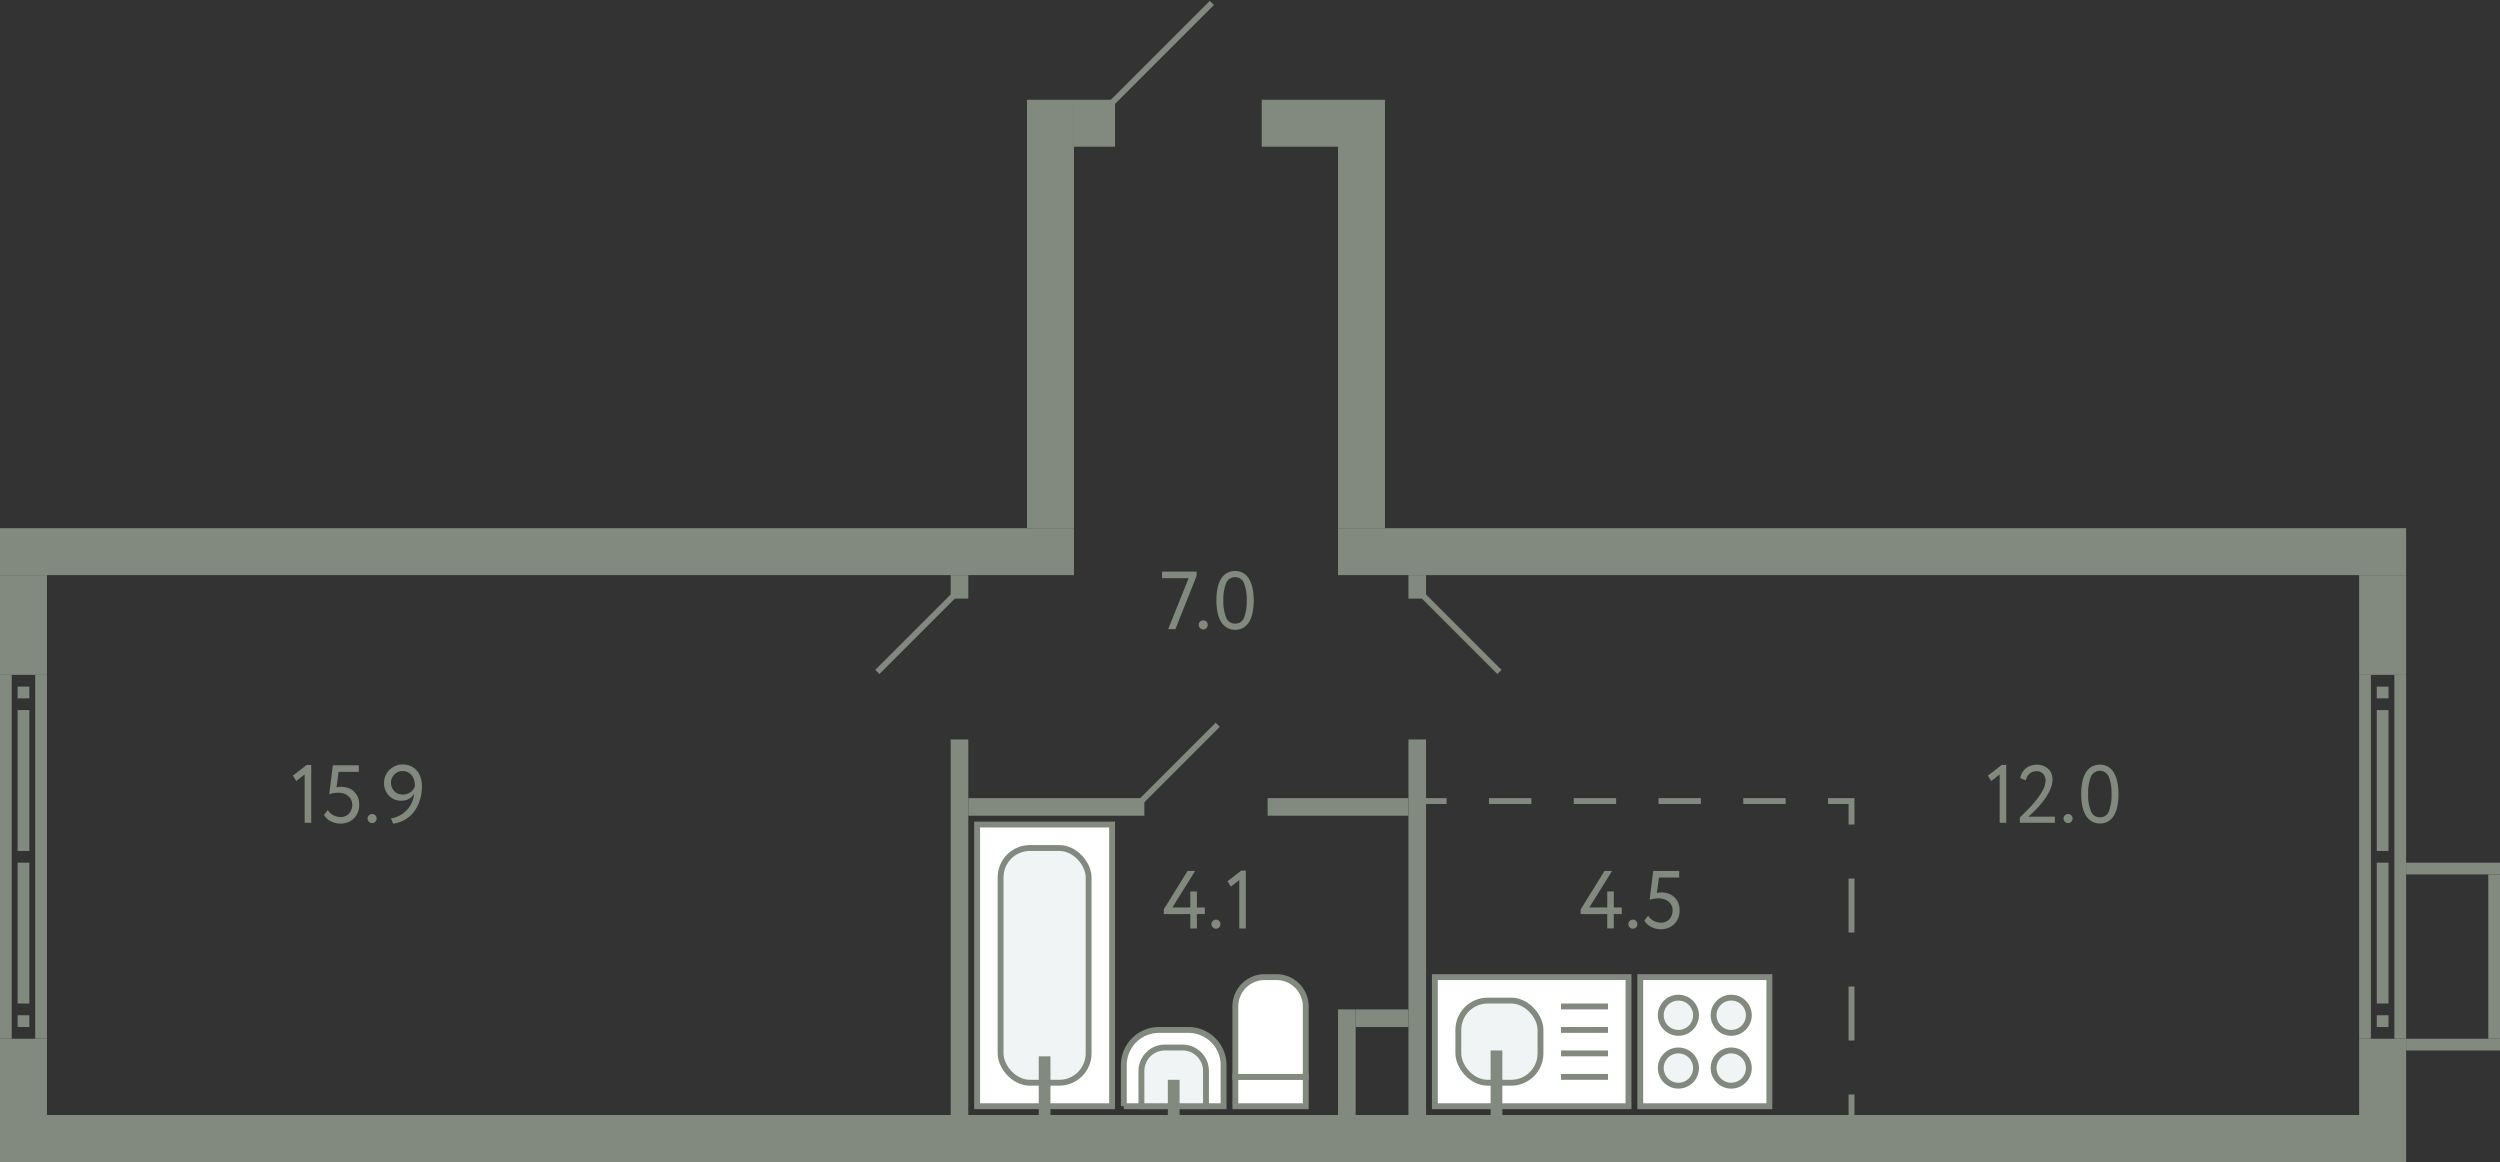 <svg xmlns="http://www.w3.org/2000/svg" width="426" height="198" viewBox="0 0 426 198">
  <rect x="0" y="0" width="426" height="198" fill="#333333" stroke="none"/>
  <title>410</title>
  <g id="Слой_2" data-name="Слой 2">
    <g id="_410" data-name="410">
      <g id="s">
        <rect x="228" y="90" width="182" height="8" transform="translate(638 188) rotate(180)" fill="#82897f"/>
        <rect x="228" y="17" width="8" height="73" transform="translate(464 107) rotate(180)" fill="#82897f"/>
        <rect x="402" y="177" width="8" height="13" transform="translate(812 367) rotate(180)" fill="#82897f"/>
        <rect x="402" y="98" width="8" height="17" transform="translate(812 213) rotate(180)" fill="#82897f"/>
        <g>
          <rect x="408" y="115" width="2" height="62" transform="translate(818 292) rotate(180)" fill="#82897f"/>
          <rect x="402" y="115" width="2" height="62" transform="translate(806 292) rotate(180)" fill="#82897f"/>
          <rect x="405" y="173" width="2" height="2" transform="translate(812 348) rotate(180)" fill="#82897f"/>
          <rect x="405" y="117" width="2" height="2" transform="translate(812 236) rotate(180)" fill="#82897f"/>
          <rect x="405" y="147" width="2" height="24" transform="translate(812 318) rotate(180)" fill="#82897f"/>
          <rect x="405" y="121" width="2" height="24" transform="translate(812 266) rotate(180)" fill="#82897f"/>
        </g>
        <rect x="410" y="177" width="16" height="2" fill="#82897f"/>
        <rect x="410" y="147" width="16" height="2" fill="#82897f"/>
        <rect x="424" y="149" width="2" height="28" transform="translate(850 326) rotate(180)" fill="#82897f"/>
        <rect x="228" y="172" width="3" height="18" fill="#82897f"/>
        <rect x="231" y="172" width="9" height="3" fill="#82897f"/>
        <rect x="165" y="136" width="30" height="3" transform="translate(360 275) rotate(180)" fill="#82897f"/>
        <rect x="216" y="136" width="24" height="3" transform="translate(456 275) rotate(180)" fill="#82897f"/>
        <rect x="162" y="126" width="3" height="64" fill="#82897f"/>
        <rect x="240" y="98" width="3" height="4" transform="translate(483 200) rotate(180)" fill="#82897f"/>
        <rect x="240" y="126" width="3" height="64" fill="#82897f"/>
        <rect x="162" y="98" width="3" height="4" transform="translate(327 200) rotate(180)" fill="#82897f"/>
        <rect y="90" width="183" height="8" fill="#82897f"/>
        <rect y="190" width="410" height="8" fill="#82897f"/>
        <rect y="98" width="8" height="17" fill="#82897f"/>
        <rect y="177" width="8" height="13" fill="#82897f"/>
        <g>
          <rect y="115" width="2" height="62" fill="#82897f"/>
          <rect x="6" y="115" width="2" height="62" fill="#82897f"/>
          <rect x="3" y="117" width="2" height="2" fill="#82897f"/>
          <rect x="3" y="173" width="2" height="2" fill="#82897f"/>
          <rect x="3" y="121" width="2" height="24" fill="#82897f"/>
          <rect x="3" y="147" width="2" height="24" fill="#82897f"/>
        </g>
        <rect x="183" y="17" width="7" height="8" transform="translate(373 42) rotate(180)" fill="#82897f"/>
        <rect x="215" y="17" width="13" height="8" transform="translate(443 42) rotate(180)" fill="#82897f"/>
        <rect x="175" y="17" width="8" height="73" transform="translate(358 107) rotate(180)" fill="#82897f"/>
      </g>
      <g id="d">
        <line x1="189.5" y1="17.5" x2="206.5" y2="0.5" fill="none" stroke="#82897f" stroke-miterlimit="10"/>
        <line x1="194.5" y1="136.5" x2="207.5" y2="123.5" fill="none" stroke="#82897f" stroke-miterlimit="10"/>
        <line x1="255.5" y1="114.5" x2="242.5" y2="101.5" fill="none" stroke="#82897f" stroke-miterlimit="10"/>
        <line x1="149.5" y1="114.5" x2="162.5" y2="101.5" fill="none" stroke="#82897f" stroke-miterlimit="10"/>
        <rect x="189" width="27" height="17" transform="translate(405 17) rotate(180)" fill="none"/>
        <g>
          <line x1="242.5" y1="136.5" x2="246.5" y2="136.5" fill="none" stroke="#82897f" stroke-miterlimit="10"/>
          <line x1="253.722" y1="136.5" x2="307.889" y2="136.5" fill="none" stroke="#82897f" stroke-miterlimit="10" stroke-dasharray="7.222 7.222"/>
          <polyline points="311.5 136.5 315.5 136.5 315.5 140.5" fill="none" stroke="#82897f" stroke-miterlimit="10"/>
          <line x1="315.5" y1="149.7" x2="315.5" y2="181.9" fill="none" stroke="#82897f" stroke-miterlimit="10" stroke-dasharray="9.2 9.2"/>
          <line x1="315.5" y1="186.5" x2="315.5" y2="190.5" fill="none" stroke="#82897f" stroke-miterlimit="10"/>
        </g>
      </g>
      <g id="m">
        <g>
          <rect x="279.5" y="166.5" width="22" height="22" fill="#fff" stroke="#82897f" stroke-miterlimit="10"/>
          <path d="M295,179a3,3,0,1,0,3,3A3,3,0,0,0,295,179Z" fill="#f1f4f4" stroke="#82897f" stroke-miterlimit="10"/>
          <path d="M295,170a3,3,0,1,0,3,3A3,3,0,0,0,295,170Z" fill="#f1f4f4" stroke="#82897f" stroke-miterlimit="10"/>
          <path d="M286,179a3,3,0,1,0,3,3A3,3,0,0,0,286,179Z" fill="#f1f4f4" stroke="#82897f" stroke-miterlimit="10"/>
          <path d="M286,170a3,3,0,1,0,3,3A3,3,0,0,0,286,170Z" fill="#f1f4f4" stroke="#82897f" stroke-miterlimit="10"/>
        </g>
        <g>
          <rect x="244.5" y="166.5" width="33" height="22" fill="#fff" stroke="#82897f" stroke-miterlimit="10"/>
          <line x1="274" y1="171.5" x2="266" y2="171.5" fill="none" stroke="#82897f" stroke-miterlimit="10"/>
          <line x1="274" y1="175.5" x2="266" y2="175.5" fill="none" stroke="#82897f" stroke-miterlimit="10"/>
          <line x1="274" y1="179.5" x2="266" y2="179.5" fill="none" stroke="#82897f" stroke-miterlimit="10"/>
          <line x1="274" y1="183.5" x2="266" y2="183.5" fill="none" stroke="#82897f" stroke-miterlimit="10"/>
          <rect x="248.5" y="170.5" width="14" height="14" rx="5" fill="#f1f4f4" stroke="#82897f" stroke-miterlimit="10"/>
          <line x1="255" y1="179" x2="255" y2="191.5" fill="none" stroke="#82897f" stroke-miterlimit="10" stroke-width="2"/>
        </g>
        <g>
          <rect x="210.5" y="183.5" width="12" height="5" fill="#fff" stroke="#82897f" stroke-miterlimit="10"/>
          <path d="M215.5,166.5h2a5,5,0,0,1,5,5v12a0,0,0,0,1,0,0h-12a0,0,0,0,1,0,0v-12A5,5,0,0,1,215.5,166.5Z" fill="#fff" stroke="#82897f" stroke-miterlimit="10"/>
        </g>
        <g>
          <path d="M193.5,173.5h7a6,6,0,0,1,6,6v5a6,6,0,0,1-6,6h-7a0,0,0,0,1,0,0v-17A0,0,0,0,1,193.5,173.5Z" transform="translate(18 382) rotate(-90)" fill="#fff" stroke="#82897f" stroke-miterlimit="10"/>
          <path d="M195,178h6a4,4,0,0,1,4,4v3a4,4,0,0,1-4,4h-6a0,0,0,0,1,0,0V178A0,0,0,0,1,195,178Z" transform="translate(16.5 383.5) rotate(-90)" fill="#f1f4f4" stroke="#82897f" stroke-miterlimit="10"/>
          <line x1="200" y1="190.5" x2="200" y2="184" fill="none" stroke="#82897f" stroke-miterlimit="10" stroke-width="2"/>
        </g>
        <g>
          <rect x="166.5" y="140.5" width="23" height="48" fill="#fff" stroke="#82897f" stroke-miterlimit="10"/>
          <rect x="170.5" y="144.5" width="15" height="40" rx="5" fill="#f1f4f4" stroke="#82897f" stroke-miterlimit="10"/>
          <line x1="178" y1="191.5" x2="178" y2="180" fill="none" stroke="#82897f" stroke-miterlimit="10" stroke-width="2"/>
        </g>
      </g>
      <g id="t">
        <g>
          <path d="M341.082,130.35h.784v9.856h-1.12V131.96l-1.428,1.12-.588-.91Z" fill="#82897f"/>
          <path d="M344.176,139.3q.6-.588,1.358-1.351a19.927,19.927,0,0,0,1.428-1.6,11.154,11.154,0,0,0,1.134-1.7,3.486,3.486,0,0,0,.463-1.645,1.657,1.657,0,0,0-.4-1.12,1.493,1.493,0,0,0-1.2-.462,1.758,1.758,0,0,0-1.091.385,1.862,1.862,0,0,0-.659,1.183l-.952-.392a2.622,2.622,0,0,1,.344-.973,2.674,2.674,0,0,1,.629-.721,2.7,2.7,0,0,1,.84-.448,3.168,3.168,0,0,1,.988-.154,2.98,2.98,0,0,1,1.189.217,2.548,2.548,0,0,1,.84.567,2.245,2.245,0,0,1,.5.791,2.623,2.623,0,0,1,.162.9,4.015,4.015,0,0,1-.252,1.379,7.7,7.7,0,0,1-.644,1.344,10.925,10.925,0,0,1-.869,1.239q-.476.588-.938,1.071t-.839.833q-.378.35-.575.518h4.522v1.05h-5.978Z" fill="#82897f"/>
          <path d="M351.625,139.45a.729.729,0,0,1,.216-.511.761.761,0,0,1,.581-.231.687.687,0,0,1,.532.231.745.745,0,0,1,.211.511.818.818,0,0,1-.211.56.677.677,0,0,1-.532.238.748.748,0,0,1-.581-.238A.8.8,0,0,1,351.625,139.45Z" fill="#82897f"/>
          <path d="M354.634,135.306a10.369,10.369,0,0,1,.182-2.023,5.006,5.006,0,0,1,.574-1.582,2.937,2.937,0,0,1,.994-1.036,2.934,2.934,0,0,1,2.856,0,2.894,2.894,0,0,1,.987,1.036,5.29,5.29,0,0,1,.574,1.582,10.047,10.047,0,0,1,.189,2.023,10.544,10.544,0,0,1-.182,2.03,5.035,5.035,0,0,1-.567,1.582,2.939,2.939,0,0,1-.98,1.029,2.637,2.637,0,0,1-1.421.371,2.706,2.706,0,0,1-1.435-.371,2.941,2.941,0,0,1-1-1.029,5.064,5.064,0,0,1-.581-1.582A10.14,10.14,0,0,1,354.634,135.306Zm1.19,0a7.1,7.1,0,0,0,.483,2.933,1.6,1.6,0,0,0,1.533,1.029,1.547,1.547,0,0,0,1.512-1.029,7.605,7.605,0,0,0,.448-2.933,7.385,7.385,0,0,0-.462-2.933,1.647,1.647,0,0,0-3.059.014A7.511,7.511,0,0,0,355.824,135.306Z" fill="#82897f"/>
        </g>
        <g>
          <path d="M202.829,155.756h-4.522v-.8l4.06-6.552h1.288l-3.878,6.23h3.052v-2.73h1.12v2.73h1.358v1.12h-1.358v2.45h-1.12Z" fill="#82897f"/>
          <path d="M206.427,157.45a.73.73,0,0,1,.217-.511.758.758,0,0,1,.581-.231.685.685,0,0,1,.531.231.745.745,0,0,1,.211.511.818.818,0,0,1-.211.56.675.675,0,0,1-.531.238.745.745,0,0,1-.581-.238A.8.8,0,0,1,206.427,157.45Z" fill="#82897f"/>
          <path d="M211.508,148.35h.784v9.856h-1.12V149.96l-1.427,1.12-.588-.91Z" fill="#82897f"/>
        </g>
        <g>
          <path d="M273.87,155.756h-4.522v-.8l4.06-6.552H274.7l-3.878,6.23h3.052v-2.73h1.12v2.73h1.358v1.12H274.99v2.45h-1.12Z" fill="#82897f"/>
          <path d="M277.468,157.45a.73.73,0,0,1,.217-.511.758.758,0,0,1,.581-.231.685.685,0,0,1,.531.231.741.741,0,0,1,.211.511.814.814,0,0,1-.211.56.675.675,0,0,1-.531.238.745.745,0,0,1-.581-.238A.8.8,0,0,1,277.468,157.45Z" fill="#82897f"/>
          <path d="M281.709,148.406h4.424v1.12h-3.444l-.363,2.646a2.844,2.844,0,0,1,.363-.069,2.985,2.985,0,0,1,.42-.029,3.566,3.566,0,0,1,1.24.21,2.788,2.788,0,0,1,.98.609,2.817,2.817,0,0,1,.644.96,3.292,3.292,0,0,1,.231,1.259,3.486,3.486,0,0,1-.252,1.358,2.947,2.947,0,0,1-1.716,1.659,3.482,3.482,0,0,1-1.224.217,3.689,3.689,0,0,1-.8-.091,3.62,3.62,0,0,1-.783-.273,3,3,0,0,1-.694-.461,2.766,2.766,0,0,1-.538-.659l.643-.826a2.342,2.342,0,0,0,.98.889,2.756,2.756,0,0,0,1.219.3,1.99,1.99,0,0,0,.784-.154,1.828,1.828,0,0,0,.622-.426,2.045,2.045,0,0,0,.413-.659,2.216,2.216,0,0,0,.155-.833,2.028,2.028,0,0,0-.168-.819,1.877,1.877,0,0,0-.476-.658,2.327,2.327,0,0,0-.749-.434,2.872,2.872,0,0,0-.988-.161,4.86,4.86,0,0,0-.875.077,3.467,3.467,0,0,0-.664.175Z" fill="#82897f"/>
        </g>
        <g>
          <path d="M198.02,97.406h5.88v.728l-3.612,9.072h-1.232l3.486-8.68H198.02Z" fill="#82897f"/>
          <path d="M204.264,106.45a.73.73,0,0,1,.217-.511.758.758,0,0,1,.581-.231.689.689,0,0,1,.532.231.744.744,0,0,1,.21.511.817.817,0,0,1-.21.56.679.679,0,0,1-.532.238.745.745,0,0,1-.581-.238A.8.8,0,0,1,204.264,106.45Z" fill="#82897f"/>
          <path d="M207.274,102.306a10.369,10.369,0,0,1,.182-2.023,5.03,5.03,0,0,1,.574-1.582,2.946,2.946,0,0,1,.994-1.036,2.934,2.934,0,0,1,2.856,0,2.894,2.894,0,0,1,.987,1.036,5.263,5.263,0,0,1,.574,1.582,10.047,10.047,0,0,1,.189,2.023,10.544,10.544,0,0,1-.182,2.03,5.035,5.035,0,0,1-.567,1.582,2.939,2.939,0,0,1-.98,1.029,2.637,2.637,0,0,1-1.421.371,2.706,2.706,0,0,1-1.435-.371,2.941,2.941,0,0,1-1-1.029,5.064,5.064,0,0,1-.581-1.582A10.14,10.14,0,0,1,207.274,102.306Zm1.19,0a7.1,7.1,0,0,0,.483,2.933,1.6,1.6,0,0,0,1.533,1.029,1.547,1.547,0,0,0,1.512-1.029,7.586,7.586,0,0,0,.448-2.933,7.385,7.385,0,0,0-.462-2.933,1.647,1.647,0,0,0-3.059.014A7.511,7.511,0,0,0,208.464,102.306Z" fill="#82897f"/>
        </g>
        <g>
          <path d="M52.25,130.35h.784v9.856h-1.12V131.96l-1.428,1.12-.588-.91Z" fill="#82897f"/>
          <path d="M56.716,130.406H61.14v1.12H57.7l-.363,2.646a2.844,2.844,0,0,1,.363-.069,2.975,2.975,0,0,1,.42-.029,3.56,3.56,0,0,1,1.239.21,2.745,2.745,0,0,1,1.624,1.569,3.273,3.273,0,0,1,.231,1.259,3.486,3.486,0,0,1-.252,1.358,2.942,2.942,0,0,1-1.715,1.659,3.482,3.482,0,0,1-1.224.217,3.689,3.689,0,0,1-.8-.091,3.6,3.6,0,0,1-.783-.273,3,3,0,0,1-.694-.461,2.766,2.766,0,0,1-.538-.659l.643-.826a2.336,2.336,0,0,0,.98.889,2.755,2.755,0,0,0,1.218.3,2,2,0,0,0,.785-.154,1.828,1.828,0,0,0,.622-.426,2.045,2.045,0,0,0,.413-.659,2.216,2.216,0,0,0,.155-.833,2.045,2.045,0,0,0-.168-.819,1.868,1.868,0,0,0-.477-.658,2.317,2.317,0,0,0-.749-.434,2.87,2.87,0,0,0-.987-.161,4.86,4.86,0,0,0-.875.077,3.447,3.447,0,0,0-.664.175Z" fill="#82897f"/>
          <path d="M62.638,139.45a.73.73,0,0,1,.217-.511.759.759,0,0,1,.581-.231.689.689,0,0,1,.532.231.744.744,0,0,1,.21.511.817.817,0,0,1-.21.56.679.679,0,0,1-.532.238.747.747,0,0,1-.581-.238A.8.8,0,0,1,62.638,139.45Z" fill="#82897f"/>
          <path d="M71.892,133.948a7.869,7.869,0,0,1-.378,2.513,6.229,6.229,0,0,1-1.036,1.946,5.237,5.237,0,0,1-3.486,1.939l-.378-.882a4.7,4.7,0,0,0,3.962-4.242,2.279,2.279,0,0,1-.854.882,2.593,2.593,0,0,1-1.358.336,2.972,2.972,0,0,1-1.183-.231,2.741,2.741,0,0,1-.924-.637,2.918,2.918,0,0,1-.6-.959,3.2,3.2,0,0,1-.217-1.183,3.045,3.045,0,0,1,.273-1.309,3.181,3.181,0,0,1,1.715-1.631,3.034,3.034,0,0,1,1.134-.224,3.463,3.463,0,0,1,1.435.28,2.9,2.9,0,0,1,1.043.777,3.416,3.416,0,0,1,.637,1.169A4.736,4.736,0,0,1,71.892,133.948Zm-1.19,0a3.655,3.655,0,0,0-.126-.966,2.514,2.514,0,0,0-.385-.819,1.877,1.877,0,0,0-.665-.567,2.046,2.046,0,0,0-.952-.21,1.823,1.823,0,0,0-.763.161,2,2,0,0,0-.616.427,2.04,2.04,0,0,0-.413.623,1.867,1.867,0,0,0-.154.749,2.218,2.218,0,0,0,.133.77,2.047,2.047,0,0,0,.385.651,1.8,1.8,0,0,0,.63.455,2.117,2.117,0,0,0,.868.168,2.245,2.245,0,0,0,.777-.126,2.217,2.217,0,0,0,.6-.329,1.9,1.9,0,0,0,.427-.462A2.156,2.156,0,0,0,70.7,133.948Z" fill="#82897f"/>
        </g>
      </g>
    </g>
  </g>
</svg>
